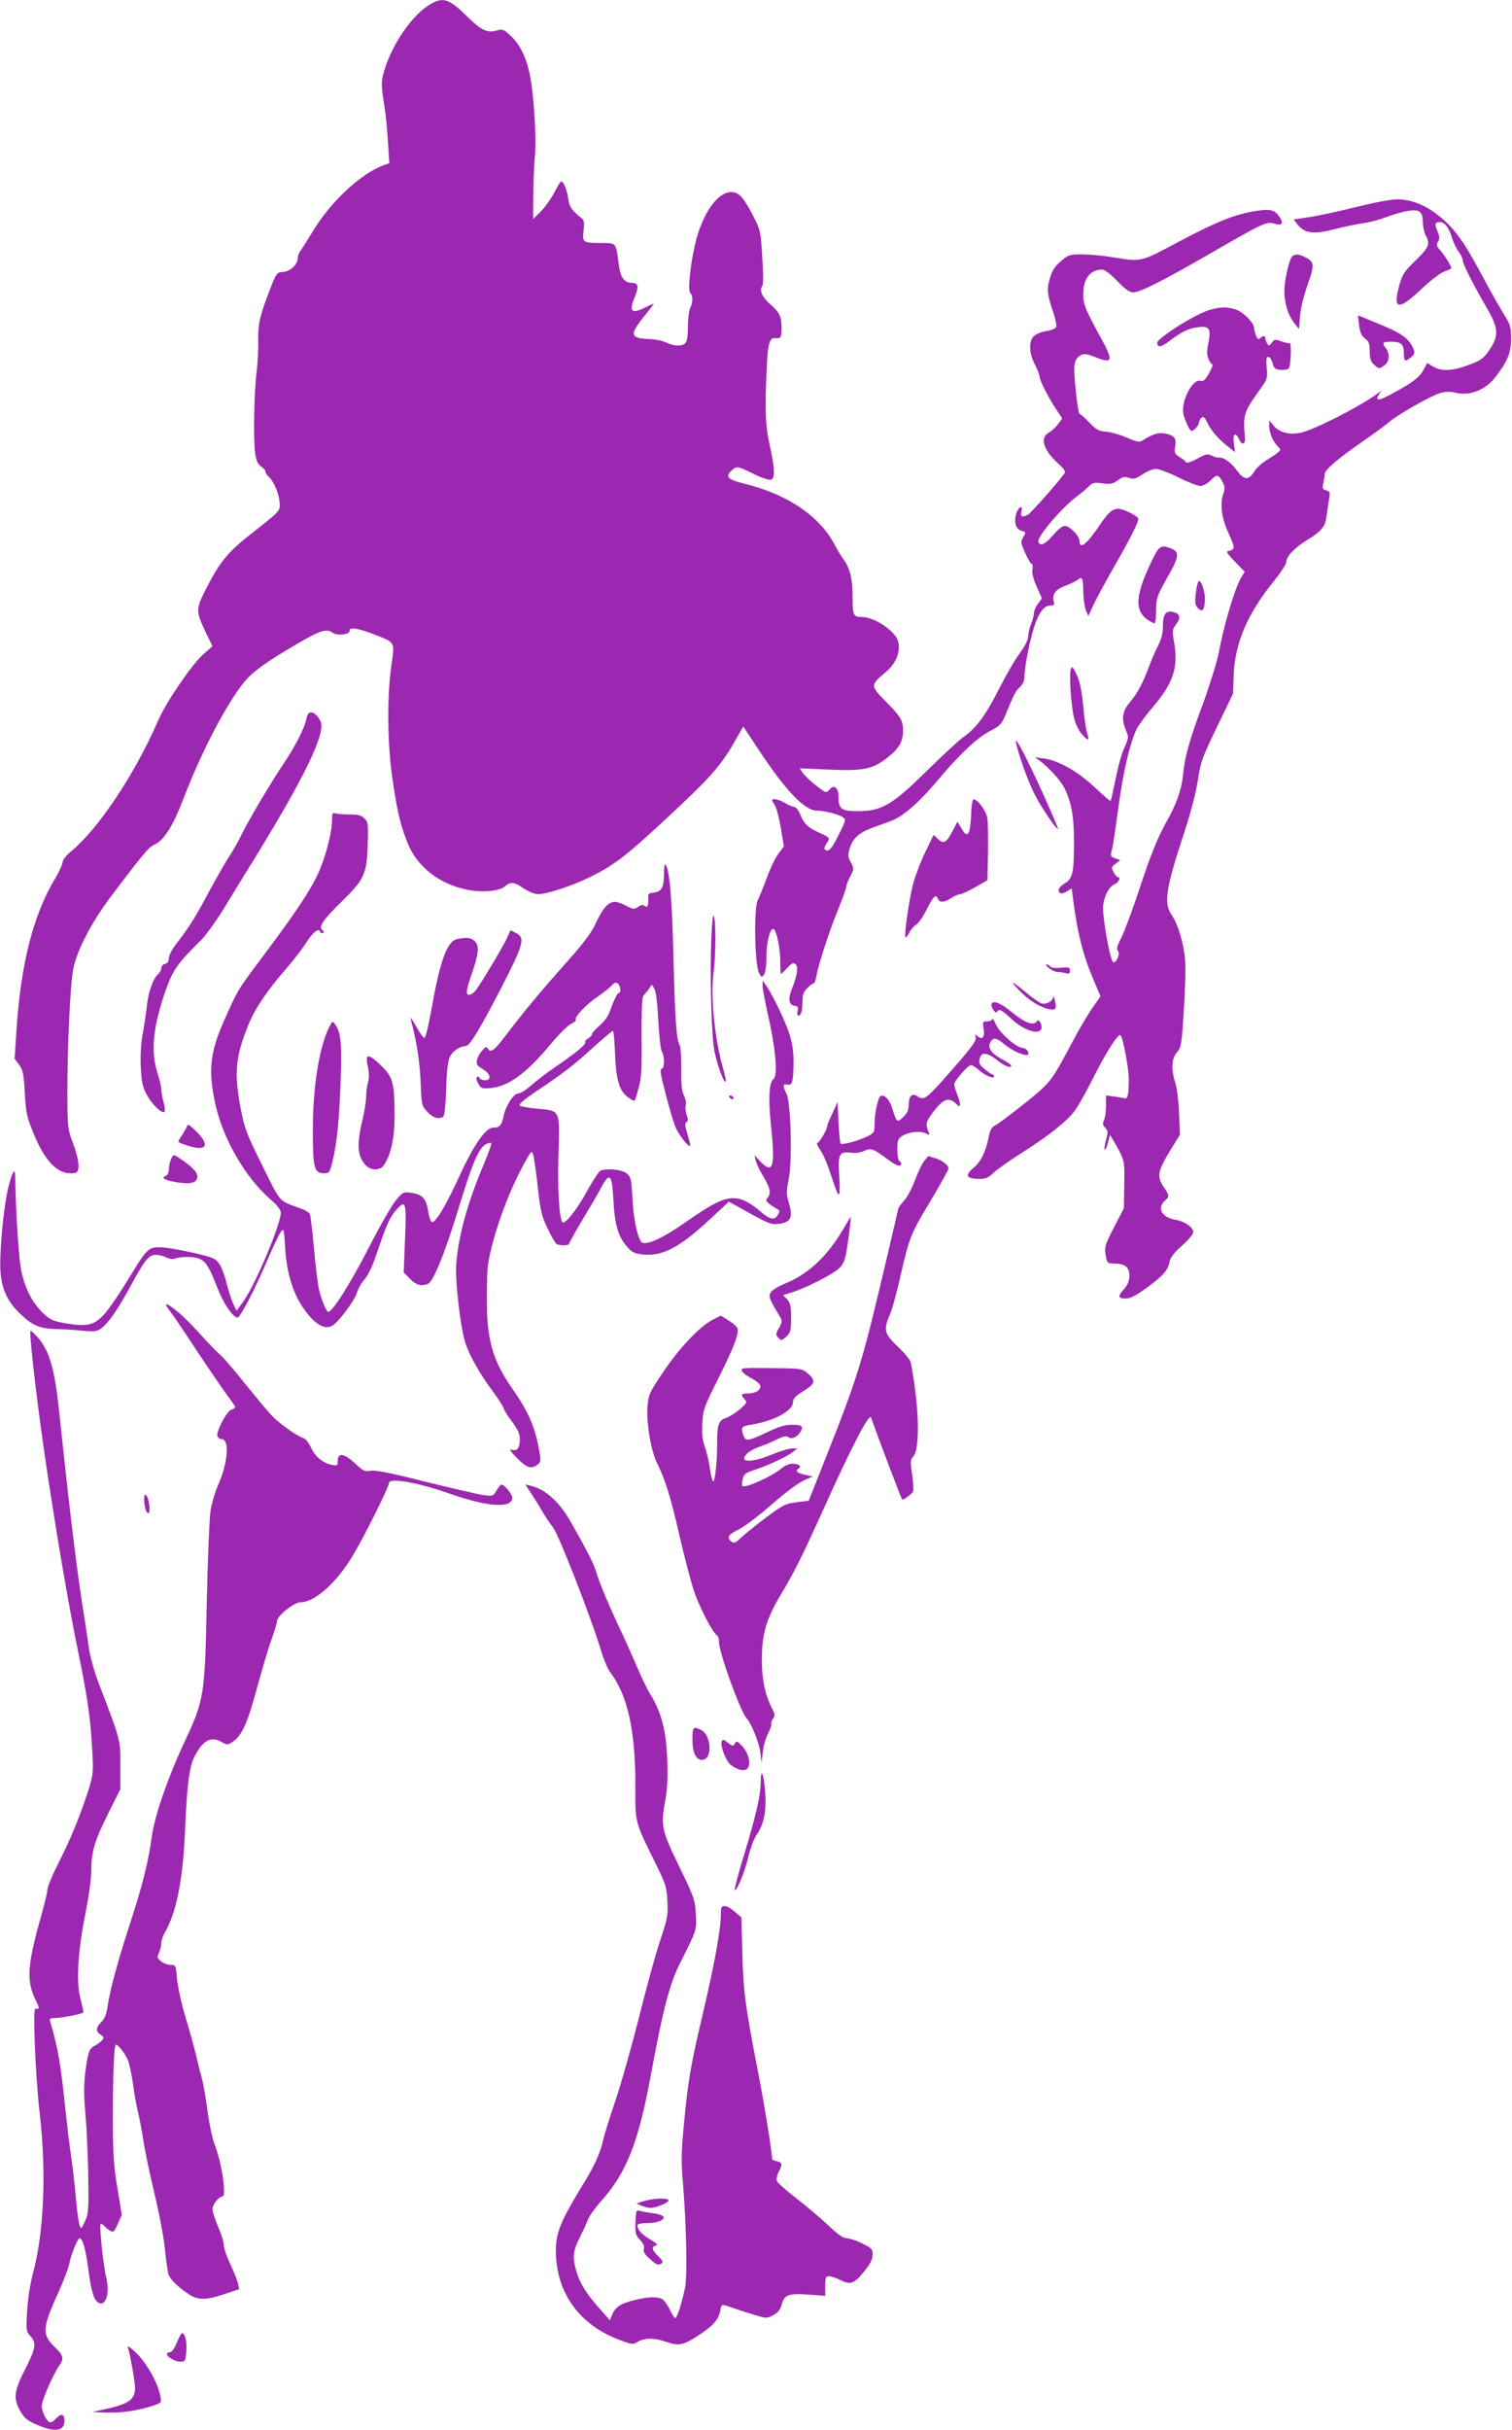 <?xml version="1.0" standalone="no"?>
<!DOCTYPE svg PUBLIC "-//W3C//DTD SVG 20010904//EN"
 "http://www.w3.org/TR/2001/REC-SVG-20010904/DTD/svg10.dtd">
<svg version="1.0" xmlns="http://www.w3.org/2000/svg"
 width="797pt" height="1280pt" viewBox="0 0 797 1280"
 preserveAspectRatio="xMidYMid meet">
<g transform="translate(0,1280) scale(0.1,-0.1)"
fill="#9c27b0" stroke="none">
<path d="M2259 12772 c-92 -59 -195 -211 -234 -346 -17 -57 -17 -70 3 -196 6
-36 13 -116 17 -177 l7 -113 -29 -10 c-122 -45 -281 -193 -375 -350 -32 -52
-62 -100 -68 -107 -5 -7 -10 -21 -10 -31 0 -34 -38 -71 -76 -74 -36 -3 -37 -4
-74 -101 -51 -131 -61 -178 -59 -267 2 -41 -3 -115 -9 -165 -13 -108 -17 -349
-7 -423 6 -40 14 -57 31 -69 13 -8 24 -21 24 -28 0 -7 7 -18 16 -26 24 -20 51
-79 57 -128 6 -52 9 -49 -147 -171 -124 -97 -166 -148 -237 -286 -58 -114 -58
-122 -4 -236 l35 -72 -49 -43 c-58 -51 -195 -251 -235 -343 -124 -287 -317
-576 -463 -696 -24 -20 -43 -44 -43 -55 0 -11 -18 -50 -39 -86 -114 -188 -180
-445 -203 -784 l-11 -166 24 -32 c20 -27 24 -48 30 -149 6 -107 10 -126 50
-222 62 -149 133 -214 216 -198 26 5 22 66 -13 158 -27 72 -28 83 -29 255 0
254 15 577 31 660 19 99 97 248 201 386 167 220 198 258 225 269 52 23 98 95
155 243 95 248 227 500 320 614 42 53 122 110 280 202 126 73 154 81 189 57
23 -17 91 -7 87 12 -5 20 45 13 125 -18 119 -47 113 -37 95 -166 -24 -167 -21
-418 6 -599 26 -178 43 -245 82 -342 51 -120 163 -208 308 -239 81 -17 172 -9
202 17 30 26 49 24 100 -11 26 -17 57 -30 76 -30 46 0 186 46 277 92 126 63
188 111 396 304 240 223 293 283 371 423 l37 64 82 -124 c143 -216 242 -319
306 -319 38 0 118 -20 137 -35 17 -12 16 -17 -23 -94 -36 -74 -55 -93 -73 -75
-3 4 0 16 8 28 22 31 20 35 -37 60 -60 27 -80 46 -101 99 -9 20 -23 37 -31 37
-9 0 -30 9 -48 20 -31 19 -68 27 -68 15 0 -3 7 -16 15 -28 8 -13 22 -66 31
-119 l16 -96 -30 -41 c-17 -23 -44 -80 -61 -127 -17 -47 -38 -99 -47 -116 -21
-40 -16 -337 6 -381 13 -27 15 -27 27 -11 8 11 13 48 13 96 0 79 21 155 39
144 15 -10 34 -104 34 -172 0 -35 1 -64 4 -64 2 0 17 14 33 32 23 25 32 29 43
19 16 -13 10 -59 -19 -130 -21 -52 -16 -85 14 -89 18 -3 21 -8 16 -28 -7 -26
10 -34 20 -8 3 9 6 36 6 60 0 34 6 51 25 69 13 14 28 25 33 25 5 0 12 18 16
41 9 56 67 234 116 354 22 54 40 104 40 112 0 8 10 33 21 55 21 41 21 43 4 75
-16 29 -17 38 -6 74 16 53 49 83 120 109 31 11 76 28 99 36 61 23 149 99 239
207 116 139 211 229 279 265 55 28 64 38 83 84 47 114 54 128 77 149 16 15 24
34 24 55 0 47 28 190 51 261 25 76 52 113 85 113 21 0 23 4 18 24 -9 37 10 61
63 81 26 10 55 24 64 31 23 21 29 8 29 -65 1 -36 7 -79 14 -96 l13 -30 25 55
c14 30 62 120 108 200 86 150 130 236 130 257 0 14 -79 53 -105 53 -31 0 -55
-21 -96 -83 -70 -104 -109 -135 -109 -86 0 26 -52 79 -78 79 -12 0 -38 -21
-62 -50 -40 -47 -68 -60 -77 -34 -8 25 126 183 207 242 19 14 45 36 58 49 21
21 29 23 73 17 43 -6 55 -3 81 16 26 19 36 21 59 13 23 -9 34 -6 71 18 23 16
56 29 71 29 15 0 69 -20 119 -45 50 -25 102 -45 115 -45 14 0 38 13 55 30 33
33 41 32 63 -10 11 -21 12 -36 5 -55 -21 -55 -12 -132 25 -212 36 -77 36 -88
2 -95 -16 -2 -10 -13 32 -56 l52 -54 -19 -31 c-33 -56 -90 -246 -117 -391 -9
-49 -46 -168 -81 -265 -75 -201 -99 -285 -109 -390 -7 -71 -36 -152 -87 -241
-46 -82 -83 -173 -142 -353 -35 -106 -77 -219 -94 -253 -23 -45 -28 -64 -20
-72 15 -15 -7 -65 -24 -60 -17 6 -60 252 -53 302 8 52 31 95 60 108 23 10 35
38 17 38 -5 0 -15 12 -22 26 -13 24 -12 27 10 44 l25 19 -27 10 c-25 9 -26 13
-17 43 5 18 20 119 34 223 25 186 58 329 94 410 10 22 50 76 88 121 108 127
135 208 112 340 -11 62 -10 68 11 96 25 34 21 55 -15 64 -39 10 -55 -11 -55
-73 0 -37 -7 -68 -25 -103 -14 -27 -36 -77 -49 -113 -34 -89 -59 -137 -100
-186 -41 -48 -46 -88 -21 -148 15 -35 15 -40 -9 -93 -14 -30 -34 -104 -46
-165 -12 -60 -24 -112 -26 -114 -2 -2 -40 31 -84 72 -89 84 -193 143 -270 152
l-45 6 25 -18 c44 -31 109 -102 130 -143 36 -71 51 -149 51 -270 1 -172 -6
-208 -47 -232 -34 -20 -43 -41 -24 -53 5 -3 20 1 34 10 l25 16 6 -48 c24 -190
54 -305 111 -439 l35 -82 -44 -63 c-24 -35 -68 -109 -97 -164 -119 -224 -120
-225 -255 -334 -69 -55 -138 -107 -154 -116 -25 -12 -32 -25 -41 -72 -16 -74
-41 -124 -80 -156 -47 -40 -36 -57 38 -57 27 0 44 8 69 32 18 18 80 61 137 98
146 91 251 174 291 229 19 25 66 109 104 186 63 124 126 223 137 212 14 -13
44 -174 44 -234 0 -79 -6 -104 -23 -98 -7 2 -31 6 -54 9 l-43 6 0 -56 c0 -30
-5 -64 -11 -75 -8 -16 -7 -25 7 -40 15 -16 15 -24 4 -64 -7 -25 -10 -48 -7
-51 3 -3 11 13 17 36 l11 42 20 -33 c58 -102 57 -97 55 -229 l-2 -125 -52
-100 c-48 -93 -51 -104 -44 -145 8 -45 8 -45 50 -46 26 0 50 -7 59 -17 26 -25
20 -84 -11 -116 -35 -37 -33 -51 7 -51 25 0 54 15 115 59 86 64 108 89 118
138 4 20 25 47 65 82 33 29 59 61 59 71 0 25 -46 57 -95 65 -71 13 -98 61 -55
100 25 23 25 26 -5 71 -40 59 -35 83 48 218 l37 59 -5 111 c-2 61 -11 133 -19
160 -24 73 -21 129 8 163 22 26 25 42 36 218 7 105 10 224 7 265 -7 90 -37
191 -72 242 -42 62 -30 138 69 438 33 101 60 205 70 269 14 96 22 118 100 280
l85 176 4 100 c7 169 73 324 213 495 35 44 64 88 64 99 0 29 44 76 108 115 79
48 98 72 105 131 4 28 9 67 13 88 6 34 4 39 -16 44 -19 5 -21 10 -15 37 4 17
8 39 8 50 1 22 69 80 202 172 55 38 116 83 135 99 45 40 227 143 276 156 25 7
50 7 78 0 72 -18 155 14 207 81 65 83 84 129 84 203 0 65 -3 75 -41 135 -22
36 -76 131 -119 212 -90 169 -142 239 -223 303 -70 56 -145 85 -218 85 -31 0
-125 -18 -217 -41 -89 -22 -199 -46 -245 -53 l-83 -12 21 -27 c38 -47 83 -53
196 -24 55 14 124 28 154 32 30 4 84 18 119 32 35 13 86 28 113 32 61 10 78
-3 78 -62 1 -23 7 -53 15 -67 25 -44 18 -63 -53 -132 -59 -57 -70 -74 -85
-127 -38 -138 -7 -141 128 -12 41 38 89 74 109 81 20 6 36 15 36 18 0 11 -40
75 -62 98 -16 18 -17 25 -8 41 10 15 9 26 -3 55 -16 39 -14 48 13 48 25 0 48
-30 64 -83 7 -25 23 -58 35 -73 11 -15 21 -35 21 -44 0 -20 53 -124 123 -245
70 -119 71 -155 7 -244 -22 -30 -43 -44 -100 -64 -84 -32 -143 -34 -186 -8
l-31 19 -18 -34 c-22 -41 -55 -67 -158 -123 -79 -44 -101 -46 -79 -10 l13 20
-28 -20 c-92 -66 -326 -185 -395 -200 -59 -14 -115 1 -144 36 l-23 28 -1 -27
c0 -36 17 -78 42 -106 21 -22 21 -22 2 -37 -10 -9 -38 -27 -61 -41 -23 -14
-52 -41 -63 -60 -29 -46 -53 -43 -92 10 -31 42 -72 70 -94 65 -5 -1 -21 3 -35
10 -24 12 -32 10 -78 -15 -33 -18 -54 -25 -59 -19 -4 6 -20 19 -35 28 -26 17
-28 22 -22 56 7 44 -6 59 -58 68 -34 5 -61 -4 -113 -36 -17 -12 -29 -10 -85
14 -35 15 -84 29 -108 31 -38 2 -52 10 -89 48 -24 26 -48 46 -52 46 -4 0 -13
58 -20 128 -14 136 -10 161 30 182 14 8 32 5 70 -10 96 -38 101 -24 33 100
-84 154 -93 177 -93 230 0 83 37 130 101 130 12 0 45 -26 78 -60 43 -45 65
-60 85 -60 36 0 160 63 406 205 281 162 297 169 337 157 40 -12 51 0 29 33
-26 39 -46 45 -117 35 -119 -18 -207 -53 -430 -171 -185 -99 -183 -99 -334
-74 -49 8 -122 15 -161 15 -66 0 -73 -2 -112 -36 -32 -27 -46 -49 -58 -90 -17
-59 -14 -85 18 -180 12 -34 18 -69 15 -77 -3 -8 -25 -17 -52 -21 -26 -4 -55
-16 -66 -27 -27 -27 -25 -89 6 -149 14 -27 25 -56 25 -65 0 -19 49 -115 89
-174 l30 -45 -21 -29 c-12 -17 -34 -37 -50 -46 -47 -27 -29 -90 46 -159 41
-38 45 -46 34 -60 -46 -61 -175 -205 -189 -213 -31 -16 -42 -11 -35 17 10 38
-16 25 -28 -14 -12 -44 -1 -80 29 -88 24 -6 24 -7 9 -33 -15 -25 -14 -30 10
-84 14 -31 29 -57 34 -57 5 0 7 -14 4 -30 -3 -20 5 -52 23 -91 l27 -61 -21
-29 c-12 -15 -21 -38 -21 -49 0 -11 -7 -37 -15 -57 -8 -19 -15 -48 -15 -64 0
-18 -16 -51 -44 -89 -25 -33 -74 -118 -110 -189 -71 -140 -119 -205 -187 -253
-24 -17 -112 -98 -194 -179 -182 -179 -236 -211 -362 -212 -87 0 -103 11 -103
74 0 49 -23 69 -47 41 -18 -21 -18 -21 -72 21 -30 23 -61 53 -70 66 l-15 24
154 -7 c183 -8 230 2 309 64 60 47 81 84 81 140 0 55 -10 73 -92 156 -81 82
-81 85 0 153 54 45 79 104 67 160 -12 54 -124 131 -193 131 -44 0 -48 10 -48
105 0 97 -13 152 -49 200 -12 17 -31 48 -43 71 -78 153 -249 270 -478 326 -90
22 -104 37 -66 71 25 23 31 22 116 -20 42 -21 80 -33 90 -30 22 9 21 54 -6
178 -24 108 -27 185 -16 421 5 114 15 150 42 147 32 -4 36 2 36 54 -1 61 -11
82 -63 127 -39 34 -56 72 -39 93 6 8 6 62 0 152 -8 136 -9 142 -49 220 -22 44
-52 91 -67 104 -72 65 -179 -39 -231 -227 -28 -104 -48 -269 -33 -284 15 -15
15 -53 0 -81 -6 -12 -12 -57 -12 -100 -1 -84 -8 -97 -57 -97 -14 0 -40 7 -58
16 -17 9 -58 17 -89 18 -101 4 -105 22 -27 119 30 37 53 67 50 67 -3 0 -23 -9
-45 -20 -70 -36 -86 -21 -55 53 24 57 20 77 -13 77 -43 0 -63 29 -72 107 -13
105 -12 103 -90 103 -98 0 -101 2 -94 65 5 42 3 55 -11 66 -54 44 -64 59 -70
105 -4 27 -14 60 -22 73 -15 24 -15 24 -50 -41 -19 -36 -52 -82 -73 -103 l-40
-39 1 124 c0 69 4 159 8 200 10 89 -4 325 -25 430 -18 95 -54 169 -104 213
-35 33 -42 35 -73 26 -51 -14 -82 2 -163 82 -89 88 -123 97 -195 51z"/>
<path d="M6814 11452 c-17 -10 -44 -126 -44 -186 0 -62 21 -130 54 -170 l23
-29 6 69 c3 40 20 109 40 165 37 105 36 119 -13 144 -32 17 -49 18 -66 7z"/>
<path d="M6323 11146 c-93 -45 -223 -133 -223 -151 0 -28 20 -25 66 10 63 48
96 64 147 71 61 9 72 -7 57 -81 -9 -44 -9 -63 0 -86 7 -16 16 -29 21 -29 4 0
-4 -21 -18 -46 -21 -37 -30 -45 -47 -40 -43 10 -105 -117 -87 -180 13 -43 33
-84 42 -84 12 0 39 30 39 44 0 8 6 19 13 25 11 8 17 3 29 -22 20 -43 60 -89
108 -127 l40 -32 -6 46 c-8 52 9 63 28 21 15 -33 34 -26 30 11 -10 123 -7 132
84 259 34 47 36 54 31 108 -4 44 -2 57 9 57 7 0 17 -15 22 -32 7 -28 13 -34
41 -36 19 -2 38 1 44 7 12 12 16 142 4 134 -4 -2 -23 2 -43 9 -33 12 -37 11
-50 -7 -13 -17 -16 -18 -24 -5 -5 8 -10 21 -10 28 0 15 -12 16 -28 0 -8 -8
-14 -5 -22 16 -5 15 -10 33 -10 41 0 22 -52 77 -87 91 -57 24 -121 18 -200
-20z"/>
<path d="M7164 11087 c5 -39 13 -57 31 -70 21 -15 25 -27 25 -67 0 -38 5 -54
22 -70 26 -24 28 -24 56 -4 26 18 29 61 7 90 -22 29 -18 34 28 34 53 0 67 -13
67 -62 0 -43 7 -46 39 -19 17 15 20 23 12 42 -24 56 -60 83 -186 134 l-107 44
6 -52z"/>
<path d="M6056 9813 c-72 -156 -73 -233 -6 -278 16 -11 33 -19 37 -18 4 2 7
33 7 70 1 64 5 74 59 171 63 110 66 135 20 153 -58 22 -65 16 -117 -98z"/>
<path d="M6306 9694 c-9 -68 -8 -81 10 -99 22 -21 32 -9 35 41 3 40 -16 104
-31 104 -4 0 -10 -21 -14 -46z"/>
<path d="M5645 9277 c-11 -26 1 -202 18 -265 8 -30 27 -66 42 -82 33 -35 39
-34 26 6 -6 16 -15 81 -21 144 -8 82 -18 130 -34 165 -19 41 -25 47 -31 32z"/>
<path d="M1616 9018 c-9 -51 -58 -147 -124 -245 -71 -106 -195 -316 -225 -382
-13 -26 -39 -72 -58 -101 -20 -30 -68 -115 -108 -188 -73 -138 -108 -192 -173
-275 -21 -27 -38 -60 -38 -74 0 -16 -7 -27 -20 -30 -11 -3 -20 -13 -20 -23 0
-9 -9 -25 -19 -34 -25 -23 -50 -95 -57 -166 -3 -30 -12 -93 -21 -140 -10 -56
-14 -117 -11 -180 4 -82 9 -104 33 -149 28 -51 80 -100 93 -87 3 4 1 27 -6 51
-7 25 -12 55 -12 68 0 12 -9 51 -20 85 -37 117 -23 247 45 440 38 106 62 139
187 262 25 26 77 98 116 161 38 63 111 182 162 264 271 440 380 668 349 727
-29 54 -64 61 -73 16z"/>
<path d="M5356 8885 c18 -78 69 -217 104 -281 37 -70 111 -177 117 -170 2 1
-34 86 -80 187 -90 199 -153 316 -141 264z"/>
<path d="M5119 8505 c-5 -104 -19 -124 -50 -70 l-22 37 -23 -44 c-34 -67 -49
-76 -79 -48 l-24 22 -45 -93 c-25 -52 -54 -130 -65 -174 -21 -85 -46 -263 -38
-272 3 -3 13 9 21 26 9 17 25 35 36 41 11 6 36 42 55 80 36 71 48 82 59 55 8
-21 35 -19 71 5 17 11 37 20 46 20 9 0 45 17 80 37 l64 37 3 145 c1 80 0 163
-4 183 -5 36 -51 98 -72 98 -6 0 -12 -37 -13 -85z"/>
<path d="M1750 8479 c0 -65 -34 -195 -73 -280 -43 -93 -119 -206 -284 -427
-141 -187 -139 -184 -213 -351 -74 -166 -83 -264 -44 -441 41 -181 157 -382
290 -498 34 -29 54 -55 54 -69 0 -64 -136 -385 -200 -472 l-33 -45 -17 35 c-9
19 -25 67 -35 107 -9 40 -27 87 -39 104 -20 30 -31 34 -141 60 -66 15 -143 28
-172 28 -63 0 -69 -7 -174 -180 -41 -67 -94 -144 -119 -172 -54 -59 -90 -68
-206 -48 -67 12 -80 18 -119 55 -53 52 -90 122 -111 212 -14 56 -30 296 -34
506 -1 51 -15 27 -38 -65 -25 -107 -47 -354 -39 -445 9 -90 39 -153 106 -216
63 -60 103 -76 191 -78 30 0 89 -4 130 -8 65 -7 79 -5 102 11 37 26 87 96 153
218 78 144 99 170 136 170 16 0 42 -6 57 -14 17 -8 35 -10 47 -5 29 11 101 11
127 -2 34 -15 52 -45 93 -150 32 -84 83 -159 107 -159 14 0 85 135 148 281 34
80 70 156 79 168 17 23 18 21 24 -80 7 -126 38 -232 91 -312 64 -96 123 -129
166 -94 35 27 109 129 120 164 7 21 20 47 29 58 34 40 52 76 87 182 43 126 62
168 98 206 45 48 49 31 41 -160 l-7 -175 33 -34 c32 -33 59 -41 94 -27 29 11
90 160 168 417 83 269 112 326 167 326 4 0 -14 -51 -40 -113 -86 -204 -132
-370 -145 -522 -7 -91 23 -348 50 -425 23 -66 80 -166 140 -245 29 -39 55 -80
59 -91 3 -12 24 -45 46 -74 29 -39 40 -63 40 -89 0 -48 -12 -65 -41 -58 -17 5
-11 -5 27 -44 50 -51 75 -59 107 -34 16 11 18 21 12 57 -21 133 -56 217 -143
341 -107 154 -137 260 -136 487 1 151 3 175 31 282 37 139 97 292 160 408 45
82 47 84 54 55 5 -16 15 -92 24 -169 13 -123 20 -151 51 -216 19 -41 41 -78
47 -82 17 -11 67 -10 67 1 0 4 31 60 68 122 38 63 82 138 98 168 47 89 60 79
67 -53 6 -132 25 -199 70 -250 28 -33 40 -39 85 -44 106 -10 192 35 356 187
l98 91 57 -31 c145 -82 165 -91 204 -86 68 9 79 33 53 119 -11 38 -11 55 1
114 20 93 12 407 -11 453 -21 40 -20 54 4 48 26 -7 32 15 33 117 0 58 -6 100
-22 150 -23 70 -84 197 -120 251 l-21 30 0 -29 c0 -16 14 -90 31 -165 38 -166
49 -306 27 -324 -25 -19 -29 -102 -13 -256 22 -208 9 -249 -58 -178 l-30 32 7
-30 c4 -16 21 -51 37 -77 38 -63 45 -94 26 -116 -16 -17 -11 -24 61 -68 2 -1
-1 -12 -8 -23 -17 -32 -44 -25 -99 24 -28 24 -68 49 -90 56 -74 22 -127 0
-305 -124 -119 -84 -210 -123 -227 -97 -22 35 -39 119 -45 226 -6 106 -9 116
-32 134 -25 20 -101 27 -136 14 -8 -3 -41 -52 -72 -109 -51 -94 -116 -176
-129 -164 -17 17 -27 184 -21 360 7 236 11 228 -114 239 -45 4 -86 12 -91 17
-6 6 27 34 93 78 131 87 191 133 302 234 50 45 93 81 97 81 3 0 9 -55 11 -122
6 -140 23 -196 70 -229 16 -12 31 -19 33 -17 3 2 12 33 22 69 14 52 17 100 15
267 -1 123 2 208 8 215 6 7 18 23 29 36 l18 25 13 -25 c8 -14 16 -79 20 -164
4 -77 12 -150 18 -162 17 -30 15 -93 -1 -93 -10 0 -4 -35 23 -137 20 -76 43
-154 52 -173 16 -38 68 -104 75 -96 3 2 -3 30 -13 61 -14 44 -15 58 -6 64 10
6 10 15 2 36 -6 16 -9 40 -5 52 3 13 -2 37 -10 53 -11 22 -15 58 -14 139 0 61
-3 116 -7 123 -19 30 -25 123 -34 458 -8 328 -21 474 -43 497 -4 3 -7 -21 -7
-53 0 -69 -13 -91 -55 -96 -25 -2 -30 -7 -28 -28 2 -38 -5 -56 -19 -42 -8 8
-17 7 -34 -5 -22 -14 -27 -13 -64 6 -22 12 -48 21 -58 21 -34 0 -65 -34 -98
-106 -26 -57 -61 -104 -156 -211 -139 -156 -226 -261 -316 -379 -64 -86 -86
-103 -100 -78 -7 12 -12 11 -29 -8 -12 -13 -25 -35 -28 -50 -6 -24 -2 -30 29
-49 43 -25 49 -59 12 -59 -13 0 -26 6 -29 13 -2 6 -8 8 -13 4 -5 -5 -2 -20 7
-35 13 -24 21 -27 58 -24 97 6 192 74 323 231 44 53 93 102 110 109 16 7 26
16 23 21 -8 14 54 79 115 121 30 21 64 47 74 59 15 16 22 18 33 10 14 -13 18
-49 5 -49 -8 0 -24 -33 -52 -108 -7 -18 -30 -48 -51 -66 -22 -18 -39 -38 -39
-44 0 -6 -9 -16 -20 -22 -11 -6 -18 -15 -15 -20 6 -10 -49 -56 -159 -131 -43
-29 -100 -73 -126 -96 -27 -24 -57 -43 -69 -43 -24 0 -67 -68 -77 -121 -9 -46
-21 -59 -55 -59 -39 0 -102 -90 -180 -261 -70 -152 -124 -242 -142 -236 -7 2
-15 25 -19 51 -10 70 -29 93 -85 102 -47 7 -48 6 -85 -37 -21 -24 -85 -136
-143 -249 -97 -189 -192 -340 -214 -340 -11 0 -38 65 -51 125 -5 25 -17 119
-25 209 -8 91 -18 171 -21 179 -3 9 -20 20 -37 27 -133 49 -112 25 -214 230
-84 169 -94 195 -114 300 -36 190 -28 271 39 439 33 84 102 186 194 291 41 47
91 111 111 143 37 58 67 81 75 59 2 -7 8 -9 14 -6 7 4 6 9 -2 14 -24 15 3 55
95 145 125 122 138 148 143 301 4 114 3 123 -17 143 -17 17 -33 21 -80 21 -33
0 -66 3 -75 6 -13 5 -16 -2 -16 -37z"/>
<path d="M3750 7872 c-9 -205 0 -531 16 -610 15 -73 50 -169 59 -160 3 2 -2
27 -9 54 -49 166 -72 390 -54 527 12 95 12 272 0 293 -4 7 -9 -40 -12 -104z"/>
<path d="M2672 7858 c-23 -50 -146 -255 -169 -280 -9 -10 -22 -18 -30 -18 -20
0 -16 26 17 120 34 98 37 140 12 163 -20 18 -41 21 -91 11 -54 -11 -90 -108
-136 -367 -18 -97 -32 -156 -39 -154 -6 2 -26 30 -44 63 -18 32 -31 50 -28 39
31 -113 48 -220 53 -330 5 -128 6 -130 36 -162 30 -32 60 -41 83 -25 7 4 13
59 16 147 3 102 9 148 21 171 15 29 53 54 82 54 21 0 76 91 192 316 114 223
122 254 73 279 l-29 15 -19 -42z"/>
<path d="M5530 7700 c14 -11 34 -20 45 -20 11 0 30 -3 43 -6 17 -5 22 -2 22
13 0 18 -5 20 -49 15 -30 -2 -51 0 -55 7 -4 6 -13 11 -19 11 -7 0 -1 -9 13
-20z"/>
<path d="M5370 7586 c50 -53 109 -91 157 -101 38 -8 44 0 33 45 -4 19 -8 27
-9 18 -1 -22 -36 -41 -62 -33 -11 4 -46 28 -77 54 -80 66 -95 72 -42 17z"/>
<path d="M5227 7513 c-7 -13 20 -56 27 -44 12 19 25 13 76 -35 70 -66 160 -91
160 -45 0 24 -16 45 -24 32 -17 -26 -62 -10 -128 44 -60 50 -100 67 -111 48z"/>
<path d="M5231 7433 c-1 -7 -13 -13 -27 -13 -24 0 -25 -2 -19 -39 7 -44 -6
-61 -32 -39 -15 11 -16 11 -10 -5 7 -19 -30 -66 -176 -230 -84 -94 -99 -103
-129 -83 -29 21 -48 4 -48 -43 0 -28 -7 -44 -29 -65 -32 -31 -35 -29 -57 44
-14 47 -43 78 -63 66 -13 -9 -31 -90 -31 -144 0 -49 -1 -50 -45 -71 -47 -22
-126 -43 -134 -35 -3 3 -8 53 -11 112 l-5 107 -27 -59 c-16 -32 -28 -63 -28
-68 0 -18 -41 -88 -51 -88 -6 0 -2 -12 8 -27 25 -37 40 -72 70 -163 36 -111
44 -109 37 11 -8 121 -1 135 63 127 23 -3 50 1 67 9 34 18 52 12 121 -41 45
-35 75 -45 75 -27 0 6 -4 13 -10 16 -5 3 -10 31 -10 60 0 47 3 57 25 71 33 22
97 29 125 14 21 -11 22 -10 15 6 -18 44 -15 54 25 108 51 67 80 78 116 45 20
-19 24 -20 24 -5 0 9 -7 33 -15 53 -8 19 -15 43 -15 52 0 18 73 101 89 101 6
0 25 -13 43 -28 34 -30 78 -47 78 -31 0 5 -4 9 -8 9 -4 0 -23 13 -41 28 -29
24 -33 33 -27 55 9 37 37 35 93 -8 43 -33 73 -44 73 -27 0 4 -21 18 -46 31
-58 31 -80 62 -64 90 15 29 32 26 80 -14 37 -31 107 -61 118 -50 10 10 -9 35
-27 35 -32 0 -121 78 -141 123 -10 23 -19 36 -19 30z"/>
<path d="M1737 7393 c-54 -104 -88 -317 -88 -546 0 -201 7 -227 60 -227 27 0
30 4 45 68 23 97 34 211 42 427 6 192 1 248 -30 290 -13 18 -14 17 -29 -12z"/>
<path d="M1935 7231 c-3 -5 -1 -30 5 -54 6 -29 6 -56 0 -78 -6 -19 -10 -53
-10 -76 0 -23 -9 -79 -20 -125 -31 -129 -26 -192 20 -238 27 -27 75 -26 94 3
38 58 56 144 56 264 -1 165 -9 196 -61 250 -51 51 -75 67 -84 54z"/>
<path d="M3845 7020 c3 -5 11 -10 16 -10 6 0 7 5 4 10 -3 6 -11 10 -16 10 -6
0 -7 -4 -4 -10z"/>
<path d="M984 6864 c-4 -10 -16 -31 -26 -46 -10 -14 -18 -29 -18 -32 0 -3 24
-13 54 -22 96 -30 114 4 41 76 -40 39 -45 41 -51 24z"/>
<path d="M902 6695 c-7 -14 -12 -39 -12 -54 0 -18 -7 -31 -17 -35 -27 -11 -3
-24 62 -34 73 -12 105 -2 105 32 0 23 -33 56 -101 100 -25 16 -26 15 -37 -9z"/>
<path d="M4871 6684 c-11 -14 -33 -60 -48 -101 -16 -42 -41 -90 -57 -107 -17
-17 -31 -38 -32 -46 -6 -30 -98 -423 -141 -595 -58 -233 -101 -363 -227 -680
l-103 -260 -64 -8 c-58 -7 -72 -14 -159 -79 -52 -39 -112 -87 -132 -106 -31
-30 -40 -33 -53 -22 -26 21 -17 37 38 63 28 15 97 65 151 112 108 94 169 139
213 156 l28 12 -42 9 c-42 9 -53 20 -33 33 18 11 0 25 -32 25 -18 0 -42 -10
-60 -26 -51 -42 -191 -105 -205 -91 -3 3 -2 19 2 36 5 25 14 32 58 47 74 24
173 70 204 94 l26 20 -29 0 c-16 0 -65 -15 -109 -33 -111 -46 -178 -40 -123
10 13 11 41 26 63 33 22 7 62 24 88 37 37 18 52 21 62 13 17 -14 50 1 66 31
14 28 6 34 -49 34 -33 0 -69 -11 -117 -34 -109 -52 -124 -55 -135 -25 -17 44
-12 51 36 59 121 18 224 73 224 119 0 18 12 32 50 55 66 41 72 57 32 93 -35
31 -30 30 -229 32 -122 1 -130 0 -122 -16 5 -10 28 -27 50 -38 22 -12 43 -28
46 -37 8 -22 -23 -43 -64 -43 -37 0 -40 -6 -18 -31 15 -15 12 -20 -26 -53 -23
-19 -56 -40 -74 -46 -38 -12 -45 -35 -45 -139 0 -99 -12 -203 -22 -193 -4 4
-12 37 -17 73 -5 35 -17 84 -26 109 -12 33 -16 65 -13 122 4 73 9 87 86 240
84 169 109 236 99 262 -3 8 -24 27 -47 41 l-40 25 -40 -20 c-70 -35 -175 -146
-260 -271 -77 -114 -81 -123 -87 -187 -7 -85 19 -237 51 -300 42 -84 73 -183
119 -387 26 -110 59 -239 76 -288 27 -81 98 -218 121 -232 6 -3 10 -19 10 -35
0 -54 112 -364 145 -400 26 -29 66 -128 73 -182 l6 -53 7 57 c3 31 16 75 28
98 12 23 19 45 17 49 -3 5 1 16 8 27 12 16 12 24 -4 54 -38 75 -54 152 -54
260 0 133 23 211 99 339 73 122 112 200 230 461 140 311 237 498 246 474 45
-126 160 -428 164 -432 6 -6 53 29 58 42 3 7 1 48 -5 90 -10 68 -9 78 7 96 27
30 31 175 10 339 -9 74 -21 145 -26 160 -6 14 -37 51 -70 81 -67 64 -73 86
-39 164 12 25 36 114 55 198 49 213 55 228 161 404 52 87 94 163 94 169 0 17
-30 41 -69 54 -19 6 -35 11 -37 11 -1 0 -12 -12 -23 -26z"/>
<path d="M4445 6326 c-84 -144 -185 -238 -309 -288 -32 -13 -65 -33 -72 -44
-15 -21 -10 -34 42 -121 19 -32 19 -33 0 -68 -18 -33 -18 -37 -3 -52 15 -16
18 -15 42 7 22 21 25 31 25 99 0 62 -4 78 -21 97 l-21 22 54 17 c72 24 198 88
236 120 23 19 33 39 41 78 10 51 29 197 25 197 -1 0 -18 -29 -39 -64z"/>
<path d="M900 5888 c18 -24 83 -119 144 -213 62 -93 132 -195 154 -225 23 -30
42 -58 42 -62 0 -3 -9 -10 -20 -13 -25 -8 -82 -117 -74 -139 3 -9 13 -16 20
-16 45 0 37 -118 -14 -237 -17 -37 -35 -99 -42 -138 -6 -39 -15 -254 -20 -480
-10 -498 -13 -517 -118 -742 -87 -186 -158 -391 -172 -498 -18 -133 -50 -260
-117 -465 -63 -193 -106 -351 -118 -442 -5 -30 -15 -54 -31 -69 -29 -28 -31
-50 -3 -67 17 -11 18 -16 8 -28 -7 -9 -25 -22 -40 -30 -22 -11 -30 -24 -38
-66 -19 -101 -22 -176 -11 -289 6 -63 13 -206 15 -319 3 -189 2 -209 -17 -250
-18 -41 -21 -43 -28 -23 -5 12 -14 77 -20 145 -6 68 -17 166 -25 218 -8 52
-21 163 -30 245 -25 245 -40 331 -81 468 -4 13 1 17 22 17 41 0 154 23 154 31
0 4 -7 36 -16 71 -23 89 -14 243 25 443 18 88 32 189 32 225 0 104 15 157 86
301 l67 134 0 125 c1 137 3 129 -113 432 -23 60 -46 141 -52 185 -6 43 -19
130 -29 193 -33 202 -72 521 -126 1035 -25 244 -52 337 -114 409 -18 20 -35
36 -39 36 -7 0 14 -204 49 -470 49 -369 140 -921 200 -1211 50 -240 68 -365
76 -525 7 -127 6 -131 -25 -229 -43 -131 -90 -245 -157 -377 -30 -59 -54 -118
-54 -131 0 -14 -18 -87 -40 -164 -67 -240 -71 -322 -20 -423 19 -37 18 -45 -4
-41 -14 3 1 -357 23 -549 36 -309 23 -624 -34 -840 -16 -59 -28 -136 -32 -203
-6 -102 -5 -109 17 -132 33 -35 28 -66 -24 -168 -62 -120 -67 -159 -31 -224
24 -41 36 -52 91 -76 95 -41 144 -33 144 23 0 35 -19 39 -45 10 -10 -11 -23
-20 -29 -20 -17 0 -46 54 -46 87 0 28 60 167 93 213 26 37 21 53 -28 101 -65
63 -61 101 25 289 26 58 51 123 55 145 8 46 44 135 55 135 15 0 32 -59 45
-160 16 -122 30 -167 55 -180 37 -20 59 49 41 128 -17 68 -39 282 -30 287 4 3
12 -2 20 -11 7 -8 21 -20 31 -25 16 -9 21 -4 39 37 l21 47 -23 141 c-20 118
-24 177 -24 366 0 240 6 390 16 390 12 0 49 -47 63 -81 8 -20 20 -76 27 -125
6 -49 18 -114 25 -144 8 -30 21 -98 29 -152 8 -53 35 -182 60 -286 25 -104 50
-237 55 -296 6 -58 14 -116 19 -128 10 -27 50 -65 105 -102 49 -33 90 -33 189
0 l78 26 -7 31 c-3 16 -22 62 -40 101 -19 39 -34 83 -34 99 0 16 -13 59 -30
97 -16 38 -30 80 -30 94 0 23 33 66 52 66 24 0 -3 178 -42 278 -11 29 -27 106
-36 170 -8 64 -21 140 -28 167 -8 28 -23 88 -34 135 -12 47 -37 139 -57 204
-20 66 -38 153 -42 193 -6 71 -7 73 -33 73 -15 0 -38 8 -51 19 -21 17 -22 22
-11 45 7 15 12 38 12 51 0 13 9 39 20 58 59 100 94 275 105 527 11 258 23 349
53 403 45 83 86 103 142 70 27 -15 30 -15 55 1 50 33 79 98 129 282 27 99 61
215 77 258 16 44 29 87 29 96 0 28 89 100 124 100 75 0 191 104 275 245 64
107 191 362 191 383 0 30 148 5 324 -57 197 -69 326 -77 326 -21 0 20 -41 70
-57 70 -4 0 -16 -14 -26 -31 -17 -30 -19 -31 -70 -24 -28 4 -166 36 -304 70
-181 46 -263 62 -288 58 -32 -5 -41 -1 -73 29 -67 64 -102 71 -102 21 0 -23
-3 -25 -31 -19 -47 9 -90 45 -110 92 -12 25 -28 46 -42 50 -34 11 -128 78
-168 121 -20 21 -81 95 -137 164 -55 69 -113 137 -129 150 -16 14 -67 66 -113
117 -72 81 -154 152 -175 152 -4 0 8 -19 25 -42z"/>
<path d="M2797 4938 c16 -24 42 -65 58 -93 15 -27 42 -68 60 -90 31 -40 204
-484 255 -655 12 -41 33 -90 46 -108 94 -123 135 -313 133 -614 -1 -177 0
-178 98 -376 63 -127 67 -139 71 -216 4 -74 0 -91 -36 -201 -23 -66 -73 -248
-112 -405 -40 -157 -96 -357 -126 -445 -30 -88 -59 -182 -65 -209 -13 -62 -45
-133 -99 -221 -126 -206 -150 -264 -150 -363 1 -217 123 -388 335 -467 68 -26
71 -26 99 -9 35 20 86 20 146 -1 67 -24 91 -19 171 33 78 51 106 82 116 132 6
35 5 34 58 16 22 -8 73 -25 114 -37 72 -22 74 -22 107 -4 25 13 37 29 45 57
13 51 36 59 143 51 l86 -6 0 52 c0 45 3 51 20 51 12 0 39 -9 62 -21 52 -26 72
-18 127 51 29 36 41 61 41 84 0 29 -5 34 -55 59 -31 15 -67 27 -81 27 -19 0
-49 21 -103 73 -43 39 -119 104 -169 142 -50 39 -94 78 -97 87 -3 9 1 31 9 47
22 41 20 50 -9 57 -14 3 -25 8 -25 10 0 36 -41 291 -75 464 -66 340 -77 419
-82 623 l-5 187 -35 30 c-18 17 -43 30 -53 30 -17 0 -20 -7 -20 -41 0 -79 -32
-255 -90 -504 -70 -295 -83 -372 -105 -605 -14 -148 -15 -196 -5 -310 18 -217
24 -488 11 -550 -16 -79 -42 -160 -51 -160 -5 0 -18 20 -30 45 -12 25 -30 50
-40 55 -25 14 -74 12 -143 -5 -73 -17 -104 -37 -120 -77 l-12 -30 -56 63 c-75
86 -106 138 -124 207 -18 67 -14 97 24 172 15 30 34 71 41 90 8 19 38 62 68
95 134 149 197 308 263 665 64 348 99 481 154 590 89 176 88 174 83 258 -4 74
-9 89 -89 253 -94 194 -97 209 -70 359 9 49 12 119 8 205 -5 147 -30 244 -87
337 -18 29 -49 93 -70 143 -21 49 -71 162 -113 250 -41 88 -85 193 -97 233
-20 66 -42 110 -141 285 -61 107 -134 173 -212 191 l-28 7 28 -43z"/>
<path d="M760 4905 c0 -41 10 -75 22 -75 13 0 4 78 -11 93 -8 8 -11 3 -11 -18z"/>
<path d="M3650 3637 c0 -68 18 -107 50 -107 57 0 52 132 -7 159 -39 18 -43 14
-43 -52z"/>
<path d="M3804 3625 c-8 -20 21 -97 44 -118 29 -26 72 -39 88 -26 28 23 10 92
-34 132 -18 17 -21 17 -29 2 -8 -14 -12 -14 -36 5 -24 19 -28 20 -33 5z"/>
<path d="M4010 3415 c0 -67 -23 -170 -85 -376 -31 -100 -54 -187 -52 -193 6
-19 56 100 72 175 10 41 28 91 42 112 40 58 54 126 46 229 -6 93 -23 132 -23
53z"/>
<path d="M3395 1206 l-40 -13 28 -12 c16 -6 37 -11 47 -11 30 0 101 31 94 41
-8 13 -82 10 -129 -5z"/>
<path d="M3353 1143 c-8 -97 -6 -114 20 -141 18 -18 25 -34 21 -48 -4 -15 4
-29 31 -52 38 -34 43 -36 63 -24 9 6 4 16 -18 37 -34 33 -38 52 -12 57 12 3 3
12 -31 32 -45 27 -67 51 -67 75 0 7 22 11 53 11 58 0 103 22 78 39 -7 5 -36
12 -62 15 -27 4 -55 9 -62 12 -7 2 -13 -3 -14 -13z"/>
<path d="M932 460 c-12 -30 -27 -50 -36 -50 -9 0 -16 -4 -16 -9 0 -16 43 -41
71 -41 25 0 27 4 31 52 5 49 -6 98 -22 98 -4 0 -17 -22 -28 -50z"/>
<path d="M674 435 c12 -34 39 -189 38 -217 -3 -60 -35 -82 -167 -110 l-60 -13
75 -3 c78 -3 161 9 243 35 48 16 49 16 42 52 -11 65 -71 173 -126 226 -31 30
-49 42 -45 30z"/>
</g>
</svg>
